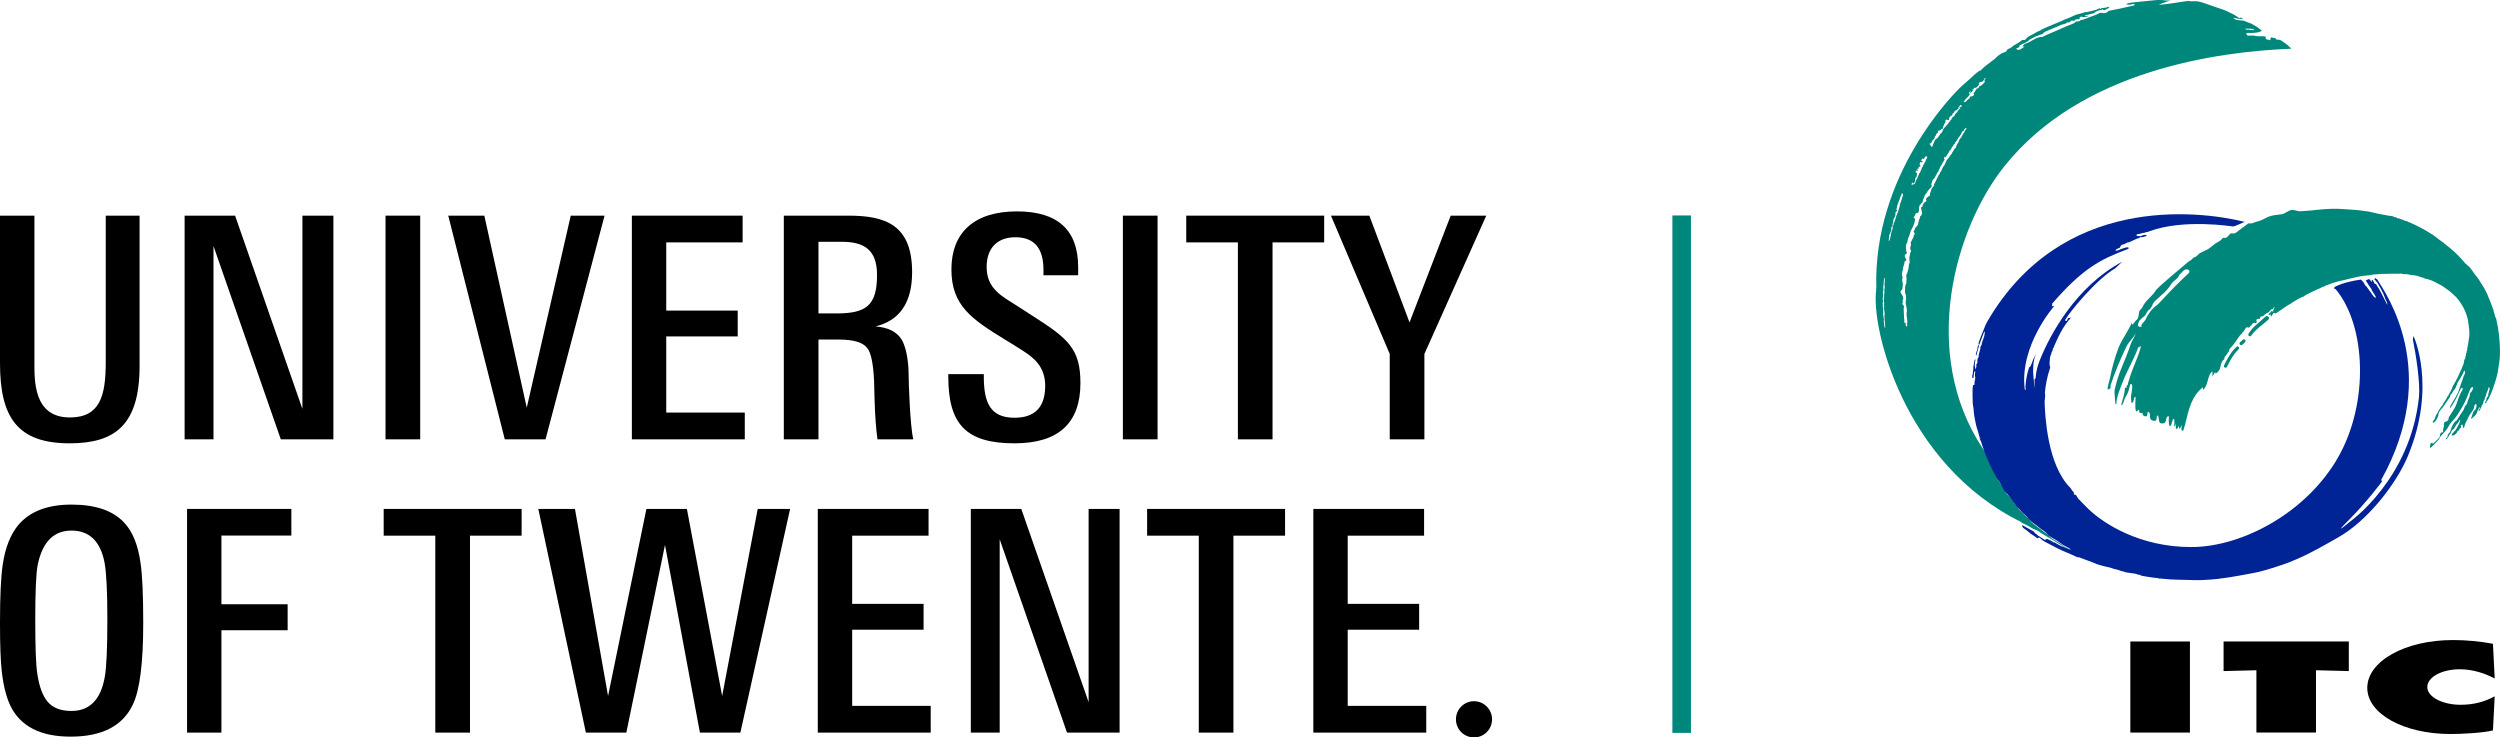<?xml version="1.0" encoding="UTF-8"?>
<svg id="Layer_1" xmlns="http://www.w3.org/2000/svg" version="1.1" viewBox="0 0 529.081 156.063">
  <!-- Generator: Adobe Illustrator 29.1.0, SVG Export Plug-In . SVG Version: 2.1.0 Build 142)  -->
  <defs>
    <style>
      .st0 {
        fill: #00877c;
      }

      .st1 {
        fill: #002395;
      }
    </style>
  </defs>
  <rect class="st0" x="353.93" y="45.598" width="3.927" height="109.504"/>
  <g>
    <path d="M29.539,77.45c0,12.426-5.144,16.372-14.8,16.372-11.062,0-14.738-5.504-14.738-16.96v-31.224h7.283v30.657c0,4.182-.277,12.052,7.511,12.052,6.431,0,7.584-4.673,7.584-11.727v-30.982h7.161v31.813h0Z"/>
    <polygon points="225.816 155.045 211.568 114.139 211.568 155.045 205.456 155.045 205.456 107.705 216.138 107.705 230.388 148.607 230.388 107.705 236.944 107.705 236.944 155.045 225.816 155.045 225.816 155.045"/>
    <polygon points="59.427 92.977 45.181 52.071 45.181 92.977 39.071 92.977 39.071 45.637 49.753 45.637 63.999 86.539 63.999 45.637 70.555 45.637 70.555 92.977 59.427 92.977 59.427 92.977"/>
    <polygon points="81.59 92.977 81.59 45.637 88.927 45.637 88.927 92.977 81.59 92.977 81.59 92.977"/>
    <polygon points="237.636 92.977 237.636 45.637 244.977 45.637 244.977 92.977 237.636 92.977 237.636 92.977"/>
    <polygon points="115.455 92.977 106.83 92.977 94.864 45.637 102.5 45.637 111.478 86.283 120.789 45.637 127.944 45.637 115.455 92.977 115.455 92.977"/>
    <polygon points="133.724 92.977 133.724 45.637 157.164 45.637 157.164 51.296 140.999 51.296 140.999 65.73 156.119 65.73 156.119 71.199 140.999 71.199 140.999 87.314 157.621 87.314 157.621 92.977 133.724 92.977 133.724 92.977"/>
    <polygon points="173.069 155.045 173.069 107.705 196.512 107.705 196.512 113.364 180.348 113.364 180.348 127.797 195.46 127.797 195.46 133.266 180.348 133.266 180.348 149.383 196.966 149.383 196.966 155.045 173.069 155.045 173.069 155.045"/>
    <polygon points="277.943 155.045 277.943 107.705 301.382 107.705 301.382 113.364 285.219 113.364 285.219 127.797 300.338 127.797 300.338 133.266 285.219 133.266 285.219 149.383 301.84 149.383 301.84 155.045 277.943 155.045 277.943 155.045"/>
    <path d="M185.609,58.191c0-5.483-2.901-7.02-7.483-7.02h-4.912v15.161h3.824c6.272,0,8.57-1.669,8.57-8.141h0ZM185.706,92.977c-.665-4.541-.671-11.519-.72-12.391-.173-3.544-.629-5.815-1.374-6.826-.869-1.259-2.877-1.897-6.016-1.897h-4.381v21.114h-7.335v-47.34h13.61c7.829,0,13.544,1.879,13.544,11.98,0,6.376-2.582,10.197-7.736,11.464,2.658.214,4.493,1.135,5.493,2.748.789,1.226,1.506,4.05,1.506,7.58,0,1.357.284,10.599.983,13.568h-7.573Z"/>
    <path d="M228.654,81.056c0,8.501-4.652,12.765-13.949,12.765-10.411,0-14.014-4.181-14.014-14.122v-.519h7.514v.519c0,5.621,1.44,8.709,6.493,8.709,4.334,0,6.5-2.257,6.5-6.771,0-4.029-2.447-5.926-4.521-7.275-1.004-.658-2.333-1.489-4.001-2.499-6.989-4.299-11.326-7.158-11.326-14.835,0-7.837,4.846-12.291,13.866-12.291,8.639,0,12.959,3.939,12.959,11.821v1.703h-7.345v-1.177c0-4.586-1.976-6.874-5.947-6.874-3.593,0-6.078,2.07-6.078,6.293,0,4.701,3.344,6.23,6.486,8.259,1.09.692,2.205,1.412,3.34,2.153,7.41,4.735,10.021,6.895,10.021,14.143h0Z"/>
    <polygon points="269.31 51.296 269.31 92.977 261.976 92.977 261.976 51.296 251.049 51.296 251.049 45.637 280.241 45.637 280.241 51.296 269.31 51.296 269.31 51.296"/>
    <polygon points="99.464 113.364 99.464 155.045 92.126 155.045 92.126 113.364 81.199 113.364 81.199 107.705 110.392 107.705 110.392 113.364 99.464 113.364 99.464 113.364"/>
    <polygon points="261.031 113.364 261.031 155.045 253.7 155.045 253.7 113.364 242.769 113.364 242.769 107.705 271.962 107.705 271.962 113.364 261.031 113.364 261.031 113.364"/>
    <polygon points="156.686 155.045 148.123 155.045 140.734 115.323 132.554 155.045 123.99 155.045 113.925 107.705 121.679 107.705 128.684 147.292 136.801 107.705 145.368 107.705 152.831 147.292 160.359 107.705 167.216 107.705 156.686 155.045 156.686 155.045"/>
    <path d="M315.768,152.241c0,2.105-1.71,3.821-3.824,3.821-2.115,0-3.818-1.716-3.818-3.821,0-2.118,1.703-3.842,3.818-3.842,2.115,0,3.824,1.724,3.824,3.842h0Z"/>
    <polygon points="301.448 74.909 301.448 92.977 294.114 92.977 294.114 74.909 281.671 45.637 289.795 45.637 298.302 68.229 307.014 45.637 314.543 45.637 301.448 74.909 301.448 74.909"/>
    <path d="M22.72,130.948c0-5.712-.194-9.664-.588-11.852-.872-4.541-3.209-6.808-7.006-6.808-3.755,0-6.133,2.401-7.137,7.203-.177.872-.308,2.271-.395,4.195-.09,1.918-.132,4.403-.132,7.462,0,2.838.035,5.219.101,7.137.066,1.917.183,3.406.356,4.452.395,2.575,1.094,4.472,2.098,5.697,1.09,1.35,2.793,2.028,5.109,2.028,3.884,0,6.244-2.443,7.071-7.331.173-1.004.305-2.513.391-4.52.09-2.008.132-4.562.132-7.663h0ZM30.314,131.799c0,8.556-.741,14.343-2.222,17.355-2.139,4.493-6.528,6.743-13.163,6.743-6.331,0-10.567-2.16-12.706-6.48-.872-1.834-1.482-4.216-1.828-7.137-.263-2.229-.395-5.697-.395-10.411,0-5.719.194-9.865.588-12.44.523-3.541,1.634-6.334,3.337-8.383,2.447-2.838,6.182-4.258,11.201-4.258,5.106,0,8.841,1.287,11.194,3.863,1.748,1.876,2.884,4.673,3.406,8.383.394,2.575.588,6.833.588,12.765h0Z"/>
    <polygon points="46.859 113.34 46.859 127.881 60.874 127.881 60.874 133.378 46.859 133.378 46.859 155.045 39.59 155.045 39.59 107.705 61.66 107.705 61.66 113.34 46.859 113.34 46.859 113.34"/>
  </g>
  <g>
    <polygon points="450.851 135.76 463.459 135.76 463.459 155.035 450.851 155.035 450.851 135.76 450.851 135.76"/>
    <polygon points="497.085 135.76 497.085 142.023 490.137 141.845 490.137 155.035 477.529 155.035 477.529 141.845 470.581 142.023 470.581 135.76 497.085 135.76 497.085 135.76"/>
    <g>
      <path d="M527.957,143.582c-2.025-1.048-4.556-1.942-7.408-1.942-3.773,0-6.856,1.661-6.856,3.757,0,2.122,3.267,3.758,7.039,3.758,2.899,0,5.2-.69,7.225-1.789l-.368,7.208c-2.024.537-6.719.768-8.973.768-9.892,0-17.623-4.27-17.623-9.765,0-5.624,7.961-10.123,18.13-10.123,2.853,0,5.798.281,8.467.792l.368,7.336h0Z"/>
      <path class="st0" d="M415.099,29.046c-.331.312-.571.672-.631,1.13-.047.044-.14.088-.189.178-.101.318-.337.541-.347.862-.05.137-.234.177-.283.267-.196.408-.48.721-.629,1.084-.194.362-.213.124-.36.442-.196.407-.666.761-.816,1.17-.151.455-.349.908-.725,1.219.046.002.044.048.043.093-.19.224-.243.452-.343.724-.049.09-.189.178-.238.269-.002.046-.004.138-.005.184-.284.267-.386.632-.532.902-.1.273-.337.541-.392.815-.099.227-.242.406-.34.633-.002.046.042.139-.005.184-.056.32-.476.537-.53.811-.054.274-.472,1.039-.296,1.319-.33.266-1.137.613-.785,1.129-.001.046-.05.137-.097.181-.094.089-.278.084-.328.22-.146.271-.426.447-.436.768.044.047.043.093.042.139-.094.089-.319.006-.322.099-.009.321.21.935.2,1.256-.003.092-.053.228-.055.32-.098.181-.284.267-.381.448-.049.09.039.231-.01.321-.335.449-.26,1.003-.504,1.501-.098.227-.564.445-.574.767-.001.046-.05.136-.052.228-.049.091-.14.088-.189.178-.053.228.323.465.225.692-.048.09-.188.133-.189.178-.008.275-.061.503-.204.683-.192.27-.249.636-.485.859.219.374-.024.826-.081,1.192-.007.23.215.509.208.738-.001.046-.094.089-.142.134-.004.138-.052.228-.101.318-.048.091.039.231-.009.322-.243.452-.083,1.13-.051,1.636-.001.046-.096.135-.143.18-.055.32-.066.687-.122,1.007-.057.366-.249.682-.261,1.049-.002.046-.094.089-.142.134-.197.453.157,1.103-.086,1.555-.001.046.088.141.087.187-.053.228-.197.454-.25.682-.103.364-.02.688-.077,1.054-.109.594.327.889.171,1.482-.001.046.089.094.089.094-.1.273-.062.55-.114.777-.068.733.346,1.447.232,2.179-.003.092-.054.274-.057.366-.016.55.217,1.291.156,1.84,0,0-.003.092-.05.136-.054.274.192.597-.088.727-.139.041-.132-.188-.176-.281-.088-.141-.081-.37.06-.458-.045-.048-.346-.051-.391-.098-.04-.185.057-.366.017-.55-.123-.509-.038-1.148-.115-1.655.008-.276-.028-.598-.02-.874.001-.046.093-.043.094-.089.003-.092-.04-.185-.085-.232.189-.178-.378-.391-.325-.619.047-.045.141-.088.142-.134-.04-.185-.035-.369-.029-.552.003-.092.006-.183.145-.271.048-.045-.086-.187-.084-.278.061-.504-.653-.895-.501-1.396.05-.137.334-.224.338-.362.006-.229.06-.457.114-.731.001-.046-.044-.093-.042-.139.048-.045.05-.136.05-.136.058-.412-.251-.834-.101-1.243.149-.363-.21-.875-.061-1.239.05-.136.055-.32.105-.456.099-.227.061-.503.113-.732.099-.227.198-.499.251-.728.05-.136.01-.321.059-.457.096-.135.327-.174.376-.31.05-.137-.256-.543-.298-.682-.042-.139-.036-.322.014-.459.096-.135.327-.174.378-.356.05-.136-.039-.23-.081-.37-.082-.324-.116-.735-.106-1.056-.041-.185.101-.319.108-.548.001-.046.095-.135.143-.18.058-.411.206-.729.264-1.14.048-.091.142-.134.143-.18.055-.319.2-.545.255-.865.107-.503.376-.815.62-1.313.15-.409.298-.772.357-1.184.004-.138.1-.273.058-.412-.043-.092-.225-.144-.269-.237-.043-.093.053-.228.1-.273.19-.224.154-.547.387-.678.141-.088.367.011.465-.17.295-.634.015-.931.31-1.566.048-.09.522-.504.571-.594.053-.228.104-.41.155-.593.097-.18.295-.807.392-.988.146-.271.272-.196.372-.468.1-.273.776-1.025,1.013-1.247.002-.046.006-.184.007-.229-.22-.278.12-.748.175-1.068.003-.092.389-.453.436-.497.099-.227.053-.17.198-.395.008-.131.384-.607.395-.79.007-.121.186-.086.188-.132.01-.321.292-.542.347-.862.008-.276.289-.451.434-.676-.045-.047-.043-.093-.042-.139.047-.045.095-.089.142-.134.051-.182.193-.316.29-.497.003-.092.051-.182.053-.228.141-.133.064.307.113.171.099-.227-.169-.51-.069-.783.145-.225.203.243.301.016.243-.452.623-.854.821-1.354.047-.044.097-.181.234-.131.001-.046.002-.092.004-.138.142-.134.193-.316.29-.497.094-.089.144-.225.285-.313.001-.046.003-.092.004-.138.096-.135.238-.268.378-.356.001-.046.003-.091-.042-.139.142-.133.331-.312.381-.449.196-.407.481-.72.721-1.081.144-.225.335-.45.39-.769.05-.137.279-.13.375-.265.1-.273.292-.543.521-.536.138.004-.007.229-.055.32-.235.177-.287.405-.386.632-.047.045-.094.089-.141.134-.054.274-.288.405-.387.632-.002.092-.005.184-.052.228h0ZM404.739,38.611c.037.038.041.046.075.114.037.076.188.076.15.152-.001.151-.303.3-.453.224.114-.15.04-.376.229-.489h0ZM402.616,41.652c-.154.602-.345,1.166-.573,1.73-.038.113.037.226-.002.339-.152.225-.153.451-.229.714-.077.301-.228.564-.343.865-.114.3-.229.601-.306.94-.038.188-.114.376-.191.564-.038.075-.076.188-.076.301-.038.075-.114.075-.152.15-.038.113.036.264-.002.377-.038.075-.151.037-.189.15-.038.038-.075-0-.075-.038.002-.415.305-.79.194-1.242-.037-.075.151-.074.114-.15.001-.189.152-.3.228-.451.076-.15.077-.339.153-.489-.075,0-.037-.075-.037-.113-.074-.264.116-.489.342-.676.075-.075-.075-.189-.149-.265-.037-.075.076-.075.076-.112-.037-.151.002-.301.077-.414.038-.113.001-.226.039-.338.115-.376.304-.714.419-1.128.038-.075.114-.15.114-.188.002-.339.191-.602.343-.902.038-.112.001-.263.115-.338.037,0,.075 0.0.113.001.112.076.111.227.111.34.037.112-.077.263-.115.376h0ZM400.589,48.121c0,.038-.075.038-.075.075-.001.151.036.339-.04.451-.038.113-.114.226-.152.338-.229.677-.157,1.393-.537,2.031-.038.038-.075,0-.075-.038.076-.226.001-.376.04-.602.038-.075.076-.188.076-.263.038-.113-.074-.302.002-.377.113-.188.227-.297.228-.526.001-.226.228-.338.228-.526.001-.151-.074-.339-.035-.49.076-.151.114-.339.302-.3.075 0.0.037.151.037.226h0ZM405.485,36.126c.081-.118.113.005.301.013.037.001.075.003.113.005.04-.039.008-.162.009-.203-.073-.043-.194.113-.188-.008.01-.203.13-.36.351-.27.038.002.077-.037.08-.077.005-.122-.105-.167-.177-.251.002-.04.003-.081.041-.08.151.006.295.135.378-.024.083-.159-.099-.289-.131-.412-.068-.165.09-.321.135-.482.079-.22.23.061.403.056-.019-.005-.042-.009-.026-.04.041-.079.118-.116.12-.157-.03-.164-.372-.097-.288-.297.083-.159.168-.358.318-.351.075.003.18.17.261.052.126-.279.294-.637.589-.504.185.089.023.326-.024.527-.041.079-.156.115-.158.156-.009.203-.09.321-.173.481-.122.197-.209.438-.369.634-.079.078-.05.241-.09.321-.079.078-.198.195-.202.276-.173.48-.305.88-.625,1.273-.039.039-.008.162-.01.203-.039.039-.079.078-.117.076-.126.279-.181.642-.382.918-.241.315-.224.762-.501,1.035-.077.037-.301-.013-.256-.173.041-.08.192-.073.232-.112.083-.159.126-.279.209-.438.047-.201-.019-.407.027-.567.005-.121.233-.153.239-.274.088-.28.139-.562.115-.847-.032-.123-.416.023-.29-.256.041-.08.081-.118.085-.199h0ZM408.434,30.368c.281.011.375-.342.505-.575.088-.195.368-.288.464-.537.045-.117.049-.236.094-.353.045-.117.167-.152.213-.309.043-.077.048-.197.091-.274.085-.116.285-.107.331-.225.006-.158-.064-.439.097-.433.321.013.489-.178.658-.37.04.002.122-.035.202-.032.244-.07.094-.353.141-.51.003-.08.127-.154.21-.229.043-.078-.072-.201-.031-.24.329-.185.343-.542.315-.86.001-.039.083-.076.125-.113.162-.033.355.172.519.1.204-.071.053-.315.139-.471.128-.193.256-.386.5-.456.164-.073.173-.31.26-.466.085-.116.245-.109.29-.227.005-.119.088-.194.131-.272.127-.154.408-.142.452-.26.087-.155.249-.189.372-.263.042-.038-.076-.122-.074-.162.089-.234.298-.424.466-.616.04.002.08.003.121.005.117.084.151.244.106.361-.088.195-.201-.008-.362-.015-.04-.002-.083.076-.086.155.035.121.278.091.193.206-.21.229-.537.375-.588.651-.05.236-.294.306-.42.459-.085.116-.13.233-.176.39-.085.116-.21.23-.373.302-.167.152-.257.386-.387.619-.083.076-.126.154-.248.188-.042.038.075.122.033.16-.083.076-.243.07-.247.149-.088.195-.173.31-.3.464-.296.385-.669.647-.885,1.035-.086.155-.173.311-.221.507-.05.237-.334.304-.464.537-.133.312-.381.501-.554.811-.087.155-.329.185-.414.301-.295.345-.352.779-.567,1.127-.045.117-.051.276-.096.393-.045.117-.203.071-.281-.012.04.002.082-.036.043-.077-.078-.042-.156-.125-.192-.206.001-.039.003-.079.043-.077-.078-.043-.238-.089-.233-.208.002-.039.043-.078.084-.076h0ZM415.705,21.336c.379-.525.908-.862,1.174-1.388.038-.075-.15-.114-.15-.189-.037-.189.115-.451.341-.412.037-0.0.037.037.037.075-.038.075-.151.075-.189.149-.001.113.15.152.15.114.076-.188.265-.225.341-.375.038-.113.152-.188.189-.263.001-.075-.188-.038-.15-.113.001-.114.151-.075.264-.074.075-.037.038-.151-.037-.189.151-.188.339-.036.452-.073.302-.149.567-.45.757-.75.038-.113-.075-.151-.15-.189.152-.112.228-.263.379-.337.075,0,.15.076.226.039.151-.075.34-.149.378-.262.076-.188.265-.263.303-.414,0-.037,0-.075-.037-.113.038-.112.302-.149.226.001-.039.188-.303.375-.228.564.037.075.112.151.074.226-.378.337-.606.788-1.134.899-.076.037-.151.112-.152.187.036.339-.265.225-.491.299.037 0.0.037.038.037.076-.076.15-.227.225-.266.413-.038.188-.265.3-.379.525-.039.113.15.152.111.264-.114.226-.303.337-.529.412-.037,0-.112-.076-.15-.076-.151.112-.227.3-.341.488-.038.113-.227.112-.302.262-.038.038-.113.037-.151.075-.114.225-.416.488-.642.411-.113-0-.023-.177.039-.264h0ZM398.908,69.319c-.038-.038-.075-.075-.113-.113 0-.075.001-.151.001-.226-.037-.226-.073-.452-.073-.678.001-.189-.148-.415.003-.603-.075-.038-.037-.151-.037-.226-.074-.264-.073-.452-.11-.679-.074-.339.003-.678-.033-1.017 0-.113-.037-.302.002-.415.076-.112-.111-.264-.073-.377.038-.113-.074-.227-.036-.339.038-.075.076-.113.076-.188 0-.038-.075-.038-.075-.076.039-.264.002-.49.079-.753.001-.075-.037-.151-.074-.226-.074-.226.115-.414.078-.64-.037-.076.06-.191.039-.301-.074-.377-.223-.829.118-1.092-.226-.001-.036-.264-.111-.377-.037-.113-.037-.301.039-.414.038-.075-.075-.151-.037-.226.038-.038.001-.113.076-.113-.074-.189.077-.414.003-.603,0-.075 0-.113.001-.189.038-.037.113-.075.076-.151-.038-.037-.037-.075-.037-.113.001-.037.076-.037.076-.075-.037-.113-.036-.226.077-.301,0,0,.075.038.075.076-.038.188-.039.414-.041.602-.001.377-.116.753-.005,1.168.037.113-.039.226-.039.339-.039.263-.04.489-.041.753-0.0.075-.001.188-.001.301-.038.15-.039.301-.04.452-.001.151.036.339-.04.527-.077.301-.003.641-.004.942-.001.075.074.151.037.226-.039.339.034.641-.005.98-.039.263.035.527.071.791.074.339.073.679-.004,1.017-0.0.038.037.113-.038.112.112.151.111.415.035.603-.001.037.075.113.074.151.073.49.033.942.106,1.432-0.0.038-.038.037-.075.037h0ZM453.697.474q.034.008.026.042c-.042.026-.076.018-.109.01-.026-.042.05-.06.083-.052h0ZM475.33,6.074c.418-.001.87-.037,1.288.066.139.034.278-.001.383.138.035.07-.034.105-.07.14-.07,0-.139-.069-.209-.069-.209.035-.452.001-.661-.033-.035,0-.105-.074-.14-.069-.278.035-.592.106-.766-.138-.035-.035.104-.035.173-.035h0ZM397.086,60.981c-.001.035-.071.033-.072.067.033.071.03.14.063.211-1.185,7.958,5.742,36.959,30.674,49.217.034.036.033.071.032.106.169.145.44.217.646.294.617.298,1.199.685,1.815,1.02.376.221.835.262,1.208.553.238.182.475.364.749.511,1.332.775,2.594,1.583,3.927,2.357,1.132.63,1.771.969,2.865,1.526-1.158-.771-1.596-.754-2.59-1.559-.698-.522-1.507-.865-2.228-1.386-.378-.274-.493-.621-.916-.867-.491-.342.031-.058-.43-.309-.308-.168-.975-.741-1.253-.932-.429-.293-1.61-1.151-1.929-1.649-.096-.208-.984-.95-1.112-1.082-.312-.323-.637-.66-.818-.864-.403-.277-.427-.425-.69-.772-.077-.102-.493-.602-.565-.706-.385-.557-.981-1.408-1.52-1.923-.536-.468-.897-1.598-1.267-2.146-.176-.247-.555-.666-.731-.938-.657-1.008-1.15-2.182-1.667-3.18-.552-1.067-.649-1.613-1.268-3.049l-.477-.69c-13.252-20.159-5.872-46.481,4.722-59.684,16.255-20.259,44.971-24.174,60.681-24.802-.46-.409-.852-.854-1.381-1.191-.352-.237-.671-.509-1.057-.675-.07-.034-.21-.031-.314-.029-.138.038-.279-.029-.419-.061-.141-.067-.179-.275-.319-.308-.279-.064-.522-.025-.803-.124-.139-.067-.133.684-.237.613-.242-.107-.485-.178-.763-.215-.244-.037-.171-.35-.065-.523-.417-.143-.834-.112-1.252-.116-.383-.003-.731-.007-1.113-.08-.07-0-.174-.036-.242-.072-.07-.001-.975.026-1.289.023-.069-.001-.379-.421-.273-.524.14-.068,1.184-.059,1.287-.058.244.037.488-.065.732-.063.07-.034.348-.031.418-.031.209-.068.523-.239.523-.204.07.001.384-.101.349-.101-.655-.667-1.451-1.126-2.247-1.551-.138-.071-1.422-.57-1.665-.642-.104-.036-1.218-.046-1.668-.224-.139-.036-.554-.353-.484-.387.209.002.972.217,1.182.22.278-.032.556.04.834.007.035.001.035-.069.035-.069-.208-.037-.381-.247-.59-.179-.07.034-.175.103-.244.067-.415-.247-.795-.564-1.211-.777-.901-.46-1.832-.889-2.803-1.211-.695-.18-3.601-1.322-4.609-1.506-.695-.146-1.393.092-2.052-.123-1.602.16-4.772.816-6.372.798.418-.133,1.592-.6,2.479-.895-.217-.002-1.014.006-1.014.006-.762-.129-1.563-.121-2.331-.041-1.292.097-4.856.503-4.891.501-.139-.004-1.087.243-1.054.279.034.036.101.108.101.108.551.192,1.119-.138,1.674-.085-.108.101-.044.277-.184.307-1.123.277-5.26,1.151-5.399,1.147-.035-.001-.071.032-.072.067-.012.348-.988.42-1.023.419-.065-.142-.729-.059-.764-.06-.07.033-.176.064-.213.133-.037.068-1.272.55-1.94.772-.529.226-1.059.453-1.62.574-.036.033-.104-.003-.139-.005-.18.169-.393.301-.637.328-.14.03-.347-.046-.489.054-.071.032-.145.169-.216.202-.428.3-.953.421-1.413.615-.955.456-4.449,1.909-4.909,2.137-.212.097-.389.196-.566.295l-.369-.038c-.07-.002-.809.251-.88.284-.247.097-1.241.69-1.56.854-.035-.001-.634.223-.917.353-.106.066-.432.438-.506.575.139.004.525-.088.524-.053-.393.301-.785.601-1.243.76-.105.032-.687-.266-.616-.299.278.01.493-.192.707-.36.036-.034-.029-.175.043-.243.357-.266.745-.428,1.168-.588.072-.067.391-.231.461-.263.284-.165.467-.437.75-.567.283-.13,1.064-.592,1.168-.589.35-.058.602-.294.916-.353l-.035.024c.14-.03.28-.06.422-.126.213-.132.327-.407.573-.503.211-.063,3.461-1.488,3.496-1.487.316-.094.597-.154.913-.248.107-.067.181-.203.286-.234.14-.031.277.044.383.012.212-.098.324-.337.536-.4.175-.029.345.081.522.017.07-.033.244-.027.282-.13.037-.068-.065-.141.04-.173.071-.032.137.074.208.042.036-.033.071-.033.106-.066.14-.03.275.114.418.014.142-.1.251-.235.081-.345.144-.135.391-.266.597-.155-.037.069.522.017.8.026.104.003.385-.057.354-.197-.029-.175-.277-.044-.385.057-.071.032-.173-.041-.241-.078.072-.068.144-.135.214-.168.071-.033.385-.057.456-.089.071-.033.913-.249,1.263-.306.175-.029.218-.272.394-.336.211-.063.389-.196.6-.258.035.001.56-.086.631-.119.071-.033.143-.1.177-.099.175-.029.237.217.412.188.106-.031.64-.397.885-.424.036-.033.142-.1.143-.134-.067-.072-.165-.249-.272-.183-.392.266-.841.182-1.297.271-.105-.003-.179.133-.25.2-.067-.072-.135-.144-.239-.147-.035-.001-.176.064-.211.063-.321.233-.671.292-1.022.385-.246.062-.491.123-.737.185-.245.027-.456.09-.702.186-.106.031-.172-.075-.277-.044-.071.032-1.021.349-1.125.346-.35.058-.633.188-.948.247-.071.033-.495.228-.565.26-.352.128-.637.328-.954.422-.071.032-.422.125-.493.192-.318.129-.634.223-.954.422-.035-.001-2.329.968-2.4,1-.069-.002-1.518.647-1.554.68-.179.133-.423.13-.498.302-.774.253-1.418.759-2.196,1.117-.283.13-.568.33-.819.565-.109.136-.184.308-.324.338-.212.097-.487-.016-.629.083-.179.134-.321.233-.5.367-.427.299-1.349.791-1.421.859-.145.204-.358.302-.571.434-.142.1-.352.127-.495.228-.25.2-.369.649-.647.64-.454.055-1.062.522-1.132.555-.532.296-.829.843-1.361,1.139-.07.032-.715.568-1.036.802-.072.067-.606.432-.786.601-.178.133-.648.64-.755.741-.177.099-.387.127-.531.261-.498.332-1.54,1.307-1.613,1.41-.358.301-.717.638-1.075.939-.216.202-.43.369-.646.571-2.065,1.79-18.979,19.092-18.256,42.921h0Z"/>
      <path class="st0" d="M453.183,68.959c0-.468.609-.783.87-1.305.435-.957,1.044-1.914,1.914-2.697.348-.261.609-.435.87-.696,2.088-2.262,4.089-4.35,6.35-6.437.174-.087.261-.609,0-.696-.435-.261-.87-.087-1.218.261-.261.435-.696.522-.87,1.044-.261.609-1.131.957-1.566,1.653-.609.957-1.305,1.74-2.175,2.436-.696.783-1.74,1.218-1.914,2.349h-.174c.087.261-.261.348-.261.609-.087-.087-.174.087-.261.087-.348.348-.522.783-.783,1.218-.174.174-.435.348-.522.435-.261.261-.522.435-.696.696-.174.348-.435.87-.174,1.131.087.174.435.087.696.087,0-.087-.087-.087-.087-.174h0ZM505.774,45.71c.035.004.109-.021.139.018.236.066.473.133.715.164.034.004.094.083.128.087.079-.06.143-.016.177-.012.109-.021.198.096.337.114.035.004.055.113.09.117.103.013.177-.012.28.002.301.109.53.245.839.285.104.014.228.135.328.183.069.009.173.023.241.032.035.004.026.073.06.078.217-.042.375.084.539.176.257.174.615.116.86.394.065.043.173.023.237.066,1.149.607,2.301,1.091,3.362,1.827,1.085.563,1.94,1.43,2.976,2.092.035.005.09.117.155.161,1.697,1.24,3.165,2.626,4.498,4.239.094.083.15.195.317.252.069.009.051.147.116.191.069.009.133.053.198.096.626.574.959,1.249,1.473,1.877.763.872,1.232,1.846,1.878,2.808.261.42.449.866.67,1.316.482,1.151.932,2.263,1.34,3.439.025.074.012.177.033.285.127.368.264.666.317,1.06.021.108.116.19.171.303.547,2.248.785,4.454.827,6.811.02.915-.029,1.821-.18,2.713-.159,1.207-.347,2.376-.712,3.556-.409,1.245-.775,2.425-1.351,3.613-.144.297-.294.628-.571.873-.044.065-.092.164-.071.271-.108.021-.13.193-.26.106-.06-.078-.003-.246.041-.31.113-.056.126-.159.139-.262.006-.035.074-.026.078-.06.019-.138.037-.276-.019-.389.034.005.103.014.108-.021.066-.237.256-.352.319-.555.022-.173-.054-.393.111-.582.01-.069.023-.173.032-.241.031-.241.205-.5.134-.754-.022-.109-.081-.187-.142-.264-.113.336-.228.672-.342,1.008-.038.03-.082.095-.122.125-.038.03.026.074.017.143-.014.104-.096.198-.145.297-.047.099.008.212-.006.315-.039.031-.082.095-.122.125-.122.405-.203.745-.425,1.102-.005.035-.053.134.012.177-.039.031-.074.026-.078.061-.037.276-.171.504-.337.692-.044.065.008.212-.036.276-.043.065-.087.129-.165.189-.048.099-.066.237-.113.336-.053.134-.17.223-.244.249-.074.025-.095-.083-.086-.152.097-.198.252-.318.349-.516.004-.035-.095-.083-.13-.087-.15.085-.177.292-.265.421-.044.064-.131.193-.14.262-.075.306-.224.637-.436.926-.174.258-.512.424-.725.712-.044.065-.122.125-.186.081-.061-.078-.047-.181-.003-.246.04-.03.083-.095.122-.125-.047.035-.047-.095-.047-.139.174-.304.218-.609.348-.913.087-.174.218-.305.392-.435.261-.392.391-.87.217-1.262-.043-.087-.261.131-.348.261-.087.261-.087.609-.217.87-.348.609-.827,1.088-1.088,1.697-.217.565-.565,1-.739,1.566,0,.13-.044.261-.087.391-.087.131-.174.305-.348.348,0-.217.043-.478-.044-.696-.043-.13-.304-.043-.348.087-.043.174.044.348,0,.479-.043.087-.261.13-.261.217-.087.174-.13.348-.261.435-.043,0-.13.044-.174.044-.174.565-.652,1-1.218,1,0-.087-.043-.217,0-.304.305-.392.696-.653.914-1.088.304-.522.609-1.044.826-1.653,0-.087.044-.174,0-.217h-.174c-.087.174-.13.391-.261.565l-.261.261c-.174.305-.391.566-.565.914-.131.217-.435.304-.566.565-.087.131-.087.305-.174.435-.261.305-.391.653-.609.957-.13.131-.174.348-.391.348,0-.261.261-.391.348-.565.043-.087-.044-.218,0-.305.087-.174.261-.391.391-.522.218-.217.261-.652.392-.957.217-.565.478-1.044.87-1.479h.13c.392-.478.653-1,1.044-1.566.218-.304.435-.609.609-.913.087-.174.087-.348.174-.522.087-.305.479-.479.566-.87,0-.174.043-.305.13-.479.044-.217.174-.435.261-.652.174-.305.087-.696.218-1.044h.13c.218-.348.522-.696.479-1.131-.435-.131-.566.348-.696.609-.479,1.087-.783,2.218-1.436,3.262-.565.914-1,1.827-1.696,2.654-.348.391-.696.783-1.044,1.218-.261.391-.479.826-.74,1.218-.435.522-.87.957-1.305,1.479-.13.217-.217.435-.348.609-.565.565-1.044,1.174-1.653,1.696-.043,0-.174.087-.174.044-.087-.261.044-.522.087-.827.044-.087.087-.13.174-.174.218-.087.348.218.392.131.435-.479,1-.827,1.348-1.392.131-.218.087-.522.174-.74.087-.174.261-.261.479-.261.087,0,.043-.087.087-.13.043-.305,0-.653.13-.957.131-.261,0-.566.087-.87.044-.261.348-.305.609-.392.131-.087.261-.217.305-.348.043-.217.043-.478.217-.696.435-.696.914-1.348,1.262-2.044.435-.957.652-1.958,1.131-2.915.13-.217.261-.435.391-.652.044-.131,0-.261,0-.392-.087.044-.217-.087-.304.044-.261.478-.479.957-.696,1.435-.087.174-.131.348-.218.479-.435.826-.87,1.609-1.435,2.349.043-.131-.044-.305.043-.435.653-1.262,1.566-2.349,1.958-3.784.217-.826.609-1.566.826-2.436.087-.261.261-.478.348-.739.044-.174,0-.392-.087-.566-.043-.043-.13.044-.174.087-.043.087-.043.261-.087.348-.348.566-.565,1.131-1,1.697-.261.435-.435.87-.566,1.305-.174.522-.609.783-.826,1.305-.044.174-.305.261-.392.478v.218c-.304.565-.739,1.044-1.044,1.566-.348.609-.826,1.044-1.218,1.609-.217.305-.217.653-.304,1.001-.087.304-.261.609-.435.87-.174.217-.348.565-.653.522,0,0,.004-.111-.026-.115-.034-.005-.021-.108-.017-.143.161-.154.292-.348.383-.511.187-.361.203-.745.494-1.093.161-.154.197-.431.327-.624.136-.228.27-.456.47-.64.04-.03-.06-.078-.02-.108.2-.184.296-.383.491-.532.004-.035-.021-.108.017-.138.111-.301.354-.55.532-.842.01-.07.053-.134.132-.193.008-.069.052-.134.061-.203.039-.03.083-.095.122-.125.048-.1.061-.203.109-.301.039-.031.113-.056.157-.12.118-.371.327-.624.51-.951.048-.099.062-.203.11-.301.078-.06.126-.159.17-.223.008-.069.022-.173.032-.241.2-.465.427-.857.693-1.278.588-1.011.974-2.083,1.499-3.137.005-.035-.09-.117-.047-.182.039-.03.108-.022.148-.051.114-.336.189-.642.235-.987-.026-.074.018-.139.061-.203-.03-.039-.026-.073-.021-.108.108-.021.191-.116.2-.184.027-.207-.01-.457.116-.617.083-.094.001-.28.054-.414.127-.159.084-.374.146-.577.039-.03.079-.06.117-.09.005-.034-.055-.112-.051-.147.086-.656.276-1.297.327-1.958l.013-.104c.244-1.056.173-2.118-.002-3.194-.011-.177-.024-.354-.104-.54-.021-.108.027-.207.006-.315-.402-2.018-1.358-3.828-2.808-5.351-.035-.004-.07-.009-.074.025-.09-.117-.175-.269-.304-.356-.287-.213-.502-.452-.756-.661-.382-.296-.774-.522-1.156-.818-.477-.378-.977-.584-1.467-.859-.848-.497-1.751-.826-2.709-1.022-.069-.009-.207-.062-.198-.131-.413-.054-.814-.247-1.219-.37-.676-.194-1.31-.172-1.992-.331-.404-.123-.841-.005-1.251-.094-.034-.004-.026-.073-.061-.078-.423.015-.811.034-1.23.014-.423.015-.807-.001-1.23.014-.457.01-.915.02-1.372.031-.354.024-.699-.021-1.023.041-.467.079-.984.012-1.421.13-.795.176-1.567.18-2.354.288-.756.146-1.443.302-2.203.483-.579.135-1.164.304-1.742.438-.325.063-.649.126-.938.193-.804.246-1.569.461-2.352.815-.035-.005-.104-.014-.139-.018-.147.051-.2.184-.312.24-.074.025-.148.051-.216.042-.181.047-.372.162-.557.243-.334.132-.641.337-1.009.464-.035-.004-.117.09-.191.116-.108.021-.182.047-.294.102-.632.268-1.199.58-1.839.917-.157.12-.274.21-.429.33-.074.025-.177.012-.251.037-.749.358-1.432.76-2.123,1.196-.194.15-.354.304-.576.381-.641.337-1.148.727-1.729,1.142-.117.09-.303.171-.459.291-.237.182-.463.325-.728.466-.082.094-.237-.066-.375-.084-.074.025-.212.008-.187.081.008.211-.169.223-.226.391-.044.065-.071.272-.175.258-.206-.027-.019-.389-.23-.381-.103-.014-.269.175-.29.067-.111-.225.123-.405.344-.481.108-.021-.021-.108.022-.173.083-.094.191-.115.264-.141.108-.021.198.096.258.174.092-.163-.028-.319.128-.439.083-.094-.003-.246.045-.345.079-.06.152-.086.196-.15.003-.034.008-.069-.026-.073-.033-.004-.078.06-.142.016-.052.134-.204.219-.227.391-.31-.04-.484.217-.689.436-.077.06-.134.228-.209.254-.112.055-.22.076-.333.131-.411.192-.642.618-1.084.771-.069-.009-.129-.087-.203-.062-.113.055-.067.237-.179.293.086.152-.105.267-.174.258-.237-.066-.532.036-.623.199-.048.099.072.255.093.363.047.181-.192.396-.395.334-.03-.039-.09-.117-.163-.091-.074.026-.083.094-.122.124-.035-.004-.07-.009-.1-.048-.16.155-.322.309-.386.546-.065-.043-.109.021-.143.016-.122.125-.183.327-.335.413-.069-.009-.138-.018-.203-.062-.168-.057-.423.015-.471.114-.14.262-.309.486-.444.714-.044.065-.196.15-.278.244-.005.035-.009.07-.013.104-.035-.005-.07-.009-.074.025-.004.035-.013.104-.018.138-.255.072-.505.544-.664.699-.045.064-.061-.079,0,0-.522.783-1.223,1.805-1.919,2.5-.087.087-.087.348-.174.522-.261.435-.609.87-.957,1.305v.348c-.957.609-.609,1.827-1.218,2.523-.174.174-.348.435-.696.522v-.348c-.261.348-.435.696-.609,1.044v-1.131c-.174.087-.261.261-.435.435-.696,1.131-.522,2.61-1.566,3.48v-.609c-.522.435-1.044.957-1.479,1.566-1.653,2.349-1.827,5.045-2.697,7.655h-.261c-.261-.348,0-.783-.087-1.218-.087.261-.174.696-.522.783,0-.261-.174-.522-.087-.783-.087.348-.174.87-.609.87v-1.392c0,.348-.087.696-.348.957,0-.522.087-1.131,0-1.653h-.261c-.174.435-.261.957-.435,1.392h-.348c-.174-.696-.087-1.305-.087-2.001-.783-.087-.348,1.218-1.044,1.479-.348.087-.87.087-.957-.261-.174-.435-.087-.957-.261-1.218-.522-.696-.087.87-.609.957-.348.087-.87-.087-1.044-.435-.174-.348,0-.87-.174-1.218-.087-.087-.348-.348-.348-.261-.174.348,0,1.131-.609.957-.174,0-.435-.174-.522-.435v-.348c-.174.261-.435.087-.609,0-.174-.087-.087-.348-.087-.609-.348.087-.609.522-.696.348-.261-.957-.087-2.001-.087-3.045h-.174c-.261.348-.087,1.131-.696,1.305,0-.348-.087-.696-.087-.957-.087-.957.435-2.001.174-3.045h-.348c-.261,1.131-.417,1.897-1.026,2.767-.261.522-.366,1.148-.714,1.67h-.174c.261-1.218.783-2.349.783-3.654h.348v-.348c.087-.087.174-.261.261-.348.087-.435.174-.783.348-1.218.49-1.892,2.045-4.978,2.416-6.828.09-.446-.52.517-.503.043-.87,2.523-2.349,4.872-3.306,7.394-.609,1.566-1.305,3.132-1.392,4.785,0,0-.174,0-.174-.087,0-.435-.27-2.464-.183-2.899.87-4.002,2.184-5.975,3.402-9.715.261-.783.87-1.479,1.044-2.349-.435,1.044-1.392,1.74-1.914,2.784-1.305,2.697-2.436,5.393-3.393,8.264v.609c0,.087-.609.218-.609.305,0-.87.348-1.697.522-2.567.435-2.262,1.044-4.35,1.827-6.437.783-1.827,2.001-3.393,2.784-5.219.087.174-.087.522.087.435.348-.174.522-.696.87-.957.522-.348.435-1.131.609-1.827.087-.348.609-.609.696-.957.609-1.392,2.115-2.291,2.811-3.509.522-.783,6.311-5.55,7.007-6.159.112-.055.251-.098.334-.192.152-.085.308-.205.434-.364.135-.228.459-.291.723-.432.086-.046.713-.67.887-.757.783-.435.939-.418,1.722-.853.174-.087.887-.713,1.061-.8.696-.696,1.479-.696,2.001-1.566,1.044.087.837-.133,1.62-.916.087,0,.885-.024.972-.024.957-.696,1.827-1.392,2.784-2.088.261-.087.609.087.957-.087.348-.087.609-.261,1.044-.348.19-.042.375-.1.556-.168.564-.212,1.091-.525,1.619-.789.952-.37,1.904-.451,2.876-.555.626-.067,1.292-.698,1.939-.868.736-.175,1.427.288,2.146.225,1.065-.093,2.126-.125,3.217-.281,1.417-.138,2.407-.212,3.304-.235,1.361-.035,2.508.049,4.605.207.435,0,2.79.294,3.225.381,1.131.261,3.045.691,4.176.865.435.087.957,0,1.305.348"/>
    </g>
    <path class="st0" d="M476.45,71.02c.965-1.378,2.386-2.262,3.604-3.366.18-.174.186-.451.012-.631-.168-.174-.447-.179-.626-.011-1.218,1.185-2.702,2.11-3.572,3.61-.109.158-.071.381.092.49.159.109.376.07.49-.093h0Z"/>
    <path class="st0" d="M474.623,71.922c-.174.174-.333.363-.537.5-.152.124-.182.341-.058.493.116.152.333.174.485.058.225-.166.399-.384.609-.573.138-.138.131-.355-.006-.493-.138-.131-.363-.123-.493.015h0Z"/>
    <path class="st0" d="M473.274,73.43c-1.138,1.088-1.892,2.472-2.581,3.871-.095.166-.036.384.131.478.166.095.377.036.47-.13.653-1.349,1.386-2.697,2.487-3.741.13-.138.122-.363-.015-.493-.138-.131-.363-.124-.493.014h0Z"/>
    <path class="st1" d="M494.863,113.716c-3.017,1.693-5.741,3.321-8.824,4.624-.993.447-1.949.826-2.972,1.168-1.271.436-2.541.837-3.844,1.203-.846.245-1.656.455-2.532.595-3.402.628-6.56,1.267-9.909,1.411-1.432.116-2.854.059-4.28.001-1.043-.042-2.054-.014-3.096-.09-.762-.1-1.494-.095-2.256-.195-.035-.002-.036.033-.038.067-.035-.001-.07-.003-.104-.003-.033-.037-.065-.108-.1-.109-.971-.109-1.872-.214-2.84-.392-.449-.088-.901-.106-1.309-.367-.103-.038-.245.026-.348-.013-.034-.036-.102-.074-.135-.11-.344-.118-.691-.132-1.037-.182-.416-.052-.865-.138-1.281-.191-.209-.008-.415-.086-.617-.234-.035-.001-.107.065-.175.028-.582-.232-1.133-.395-1.755-.523-.07-.003-.171-.077-.241-.08-.614-.241-1.254-.336-1.897-.497-.183-.046-.366-.097-.549-.159-.137-.04-.346-.049-.481-.159-.068-.038-.139-.005-.209-.008-1.334-.611-2.675-1.013-4.046-1.556-.103-.039-.245.025-.348-.014-1.434-.72-2.912-1.198-4.344-1.951-.92-.49-1.807-.944-2.728-1.434-.375-.189-.605-.547-.979-.771-.103-.039-.21.026-.282.093.035.001.032.071.032.071-.277-.046-.477-.263-.715-.412-.645-.409-1.254-.852-1.826-1.362-.269-.22-.578-.337-.776-.624-.067-.072-.023-.28-.018-.418.238.149.441.296.68.41.409.225.784.415,1.158.639.17.111.306.186.477.263.173.042.197.287.332.397.273.15.475.298.674.55.068.038.171.077.239.113.341.188.609.443.95.631.102.074.203.148.344.118.142-.064.288-.232.356-.194.479.193.958.422,1.397.753.068.038.175-.028.243.01.339.223.645.409.988.562.204.113.41.191.614.304.035.001.139.006.174.006.203.148.444.228.686.272.103.039.168.145.273.15.172.041.191.153.332.124.035.001.104.004.139.005.203.148.244-.008.445.174-1.153-.779-1.652-.804-2.64-1.617-.694-.527-1.501-.876-2.218-1.403-.376-.276-.488-.624-.91-.873-.489-.346.031-.058-.427-.313-.307-.17-.968-.748-1.245-.94-.427-.297-1.601-1.164-1.917-1.664-.094-.208-.979-.954-1.103-1.09-.27-.297-.632-.666-.811-.871-.401-.28-.424-.428-.684-.777-.076-.102-.489-.605-.56-.711-.38-.56-.97-1.416-1.505-1.934-.532-.473-.885-1.605-1.251-2.156-.174-.248-.565-.66-.724-.943-2.319-4.123-3.247-7.654-3.247-7.654-.231-.323-.286-.673-.448-.993.206.078.125.353.295.465.047-.312-.225-.462-.282-.778.004-.104-.23-.882-.242-.915-.6-1.628-.88-4.075-.88-4.075.024-.591-.162-1.155-.208-1.75-.012-.557-.119-3.104.05-3.828.004-.104.11-.135.249-.129.035.001.071-.032.072-.067.008-.209-.018-.418.025-.626.039-.103.206-.793.11-1.006-.028-.175-.089-.386-.047-.559.042-.173.05-.381.092-.553.001-.035-.031-.106-.102-.074-.107.065-.114.239-.188.34-.043.207.018.419-.095.624-.039.102.093.282.019.383-.036.033-.108.1-.211.061-.136-.075-.025-.245-.09-.352-.031-.106.045-.242.084-.344.003-.07.11-1.006.154-1.213.004-.104-.014-.523.025-.626.072-.067.092-.554.133-.692.044-.241.056-.52.238-.721.036-.034-.003.069.067.072-.079.241-.144.969-.148,1.074-.05.381.201,1.053.203,1.018.042-.173.095-.623.131-.656.006-.139-.057-.316.018-.452.147-.203.259-.372.198-.584.004-.104-.063-.176-.023-.279.111-.17.014-.348.124-.483.036-.033.175-.028.145-.134-.043-.663.294-1.242.39-1.899.038-.068-.061-.212-.023-.28.037-.068.145-.134.147-.203.113-.205.191-.411.165-.656.002-.035.107-.065.109-.1-.027-.21.05-.381.163-.586.11-.135.087-.414.198-.584.072-.067.093-.588.133-.691.041-.138.085-.38-.053-.42-.068-.037-.075.136-.112.205-.041.138-.231.548-.234.617-.121.413-.308.719-.427,1.097-.004.104-.043.207-.081.276-.15.272-.231.548-.313.857-.167.69-.331,1.31-.533,1.999,0,0-.104-.004-.103-.04.006-.138.008-.208.014-.347.037-.068.205-.758.28-.894.081-.275-.011-.592.206-.793.001-.035.074-.101.11-.134.04-.138-.058-.281-.055-.351.285-1.033.74-1.955,1.13-2.984.195-.515.402-1.076.691-1.574,15.642-26.995,44.59-23.619,54.507-21.168-.639.287-2.186.993-2.465.981-.035-.002-10.339-1.682-17.645.994-.166.061-.318.126-.495.189-.035-.001-.104-.004-.139-.005-.139-.006-.317.091-.459.156-.142.064-.278-.012-.384.019-.284.128-.601.22-.915.242-.139-.006-.352.09-.391.193-.048.312.443.227.687.236.035.001.067.072.067.072.46-.19.922-.415,1.405-.292.068.038-.113.205-.22.27-.317.092-.636.218-.982.169-.138-.04-.249.129-.355.16-.776.247-1.488.636-2.232.955-.07-.003-.209-.009-.28.023-.358.229-.712.389-1.134.477-.21.026-.326.3-.44.539-.041.138-.252.199-.427.227-.036.033-.071.032-.073.102-.035-.001-.07-.003-.104-.004-.109.1-.284.128-.326.3-.002.035.065.107.1.108.417.017.779-.317,1.2-.404.21-.027.355-.16.565-.186.246-.06.495-.189.771-.108.033.036.138.04.135.11-.004.104-.081.198-.184.236-5.848,2.169-9.553,4.119-15.99,11.513l-.078.559.483-.009s-7.401,8.373-6.232,17.606l.224.163-.075-.614s.033-1.976.764-4.117c.076-.223.264-.177.356-.402.325-.793.649-1.853,1.215-2.549h0s-1.042,1.244-.607,5.332c.435,4.089.175.088.175.088l.261-.261s-.02-1.509.837-3.693c2.147-5.472,7.701-15.709,17.462-20.932l-1.47,1.396c-3.867,2.22-9.609,9.136-10.653,11.006l.406.137.29-.615.607-.103-.519.606c-1.74,2.001-3.165,5.741-3.165,5.741-.038.068-.11.135-.148.203-.042.172-.084.344-.091.518-.037.068-.143.099-.146.168-.005.139-.116.274-.122.447.032.071-.077.171-.114.239-.118.344-.205.758-.184,1.107.031.106-.045.242-.049.347.022.315-.025.626.068.908.064.142.091.317.016.453-.593,1.752-.943,3.514-1.085,5.32-.001.035.065.107.064.142.045.628-.134,1.214-.109,1.841.102,2.593.53,13.071,5.438,17.979.232.232.291.569.595.79.168.146.193.391.218.636.062.177.21-.026.278.011.271.185.325.57.559.823.735.761,1.444,1.516,2.207,2.249,3.2,3.07,10.818,8.028,21.721,8.028,10.903,0,24.477-7.379,31.088-18.977,6.611-11.599,5.879-27.799-.411-35.481-.08-.097-.137-.075-.201-.182-.034-.036-.175.028-.208-.043.002-.035.005-.104.007-.174.007-.177.255-.268.362-.334.993-.447,1.946-.757,2.999-.993.668-.147,1.301-.296,2.001-.372.07.003.248-.094.28-.024.135.11.237.184.371.294-.001.035-.003.07-.004.104.306.187.362.537.559.824.067.072.169.111.236.184.328.536.694.933,1.056,1.436.066.107.13.249.197.321.197.287.46.68.81.625-.256-.568-.584-1.068-.947-1.571-.033-.036.041-.138.008-.174-.361-.537-.727-.97-1.017-1.539-.066-.107-.132-.179-.234-.253.106-.031.109-.1.078-.206.241.079.427-.227.667-.147.241.079.26.498.501.543.104.004-.063-.177-.024-.28.039-.103.178-.097.246-.059.233.253.244.845.665.793.955,1.362,1.591,2.85,2.367,4.344.033.036.07.003.071-.032-.081-.595-.446-1.028-.598-1.591-.34-1.059-.967-1.954-1.516-2.986-.13-.214-.371-.294-.431-.54-.031-.106-.241-.045-.237-.184.038-.068.141-.029.178-.097.001-.035-.033-.036-.068-.038.002-.035.003-.07.003-.07.069.003.175-.028.243.01.033.036.031.106.064.142.07.003.18.036.206.078,1.853,2.971,13.612,19.577.853,42.427l.173.333s-3.14,4.27-7.026,8.156c-3.885,3.885.299.31.299.31,0,0,12.704-8.942,14.542-26.299.302-2.846-.624-8.993-1.297-12.233l.146-.702s4.974,10.542-1.189,25.381c-2.574,6.197-8.79,13.88-14.727,17.211h0Z"/>
  </g>
</svg>